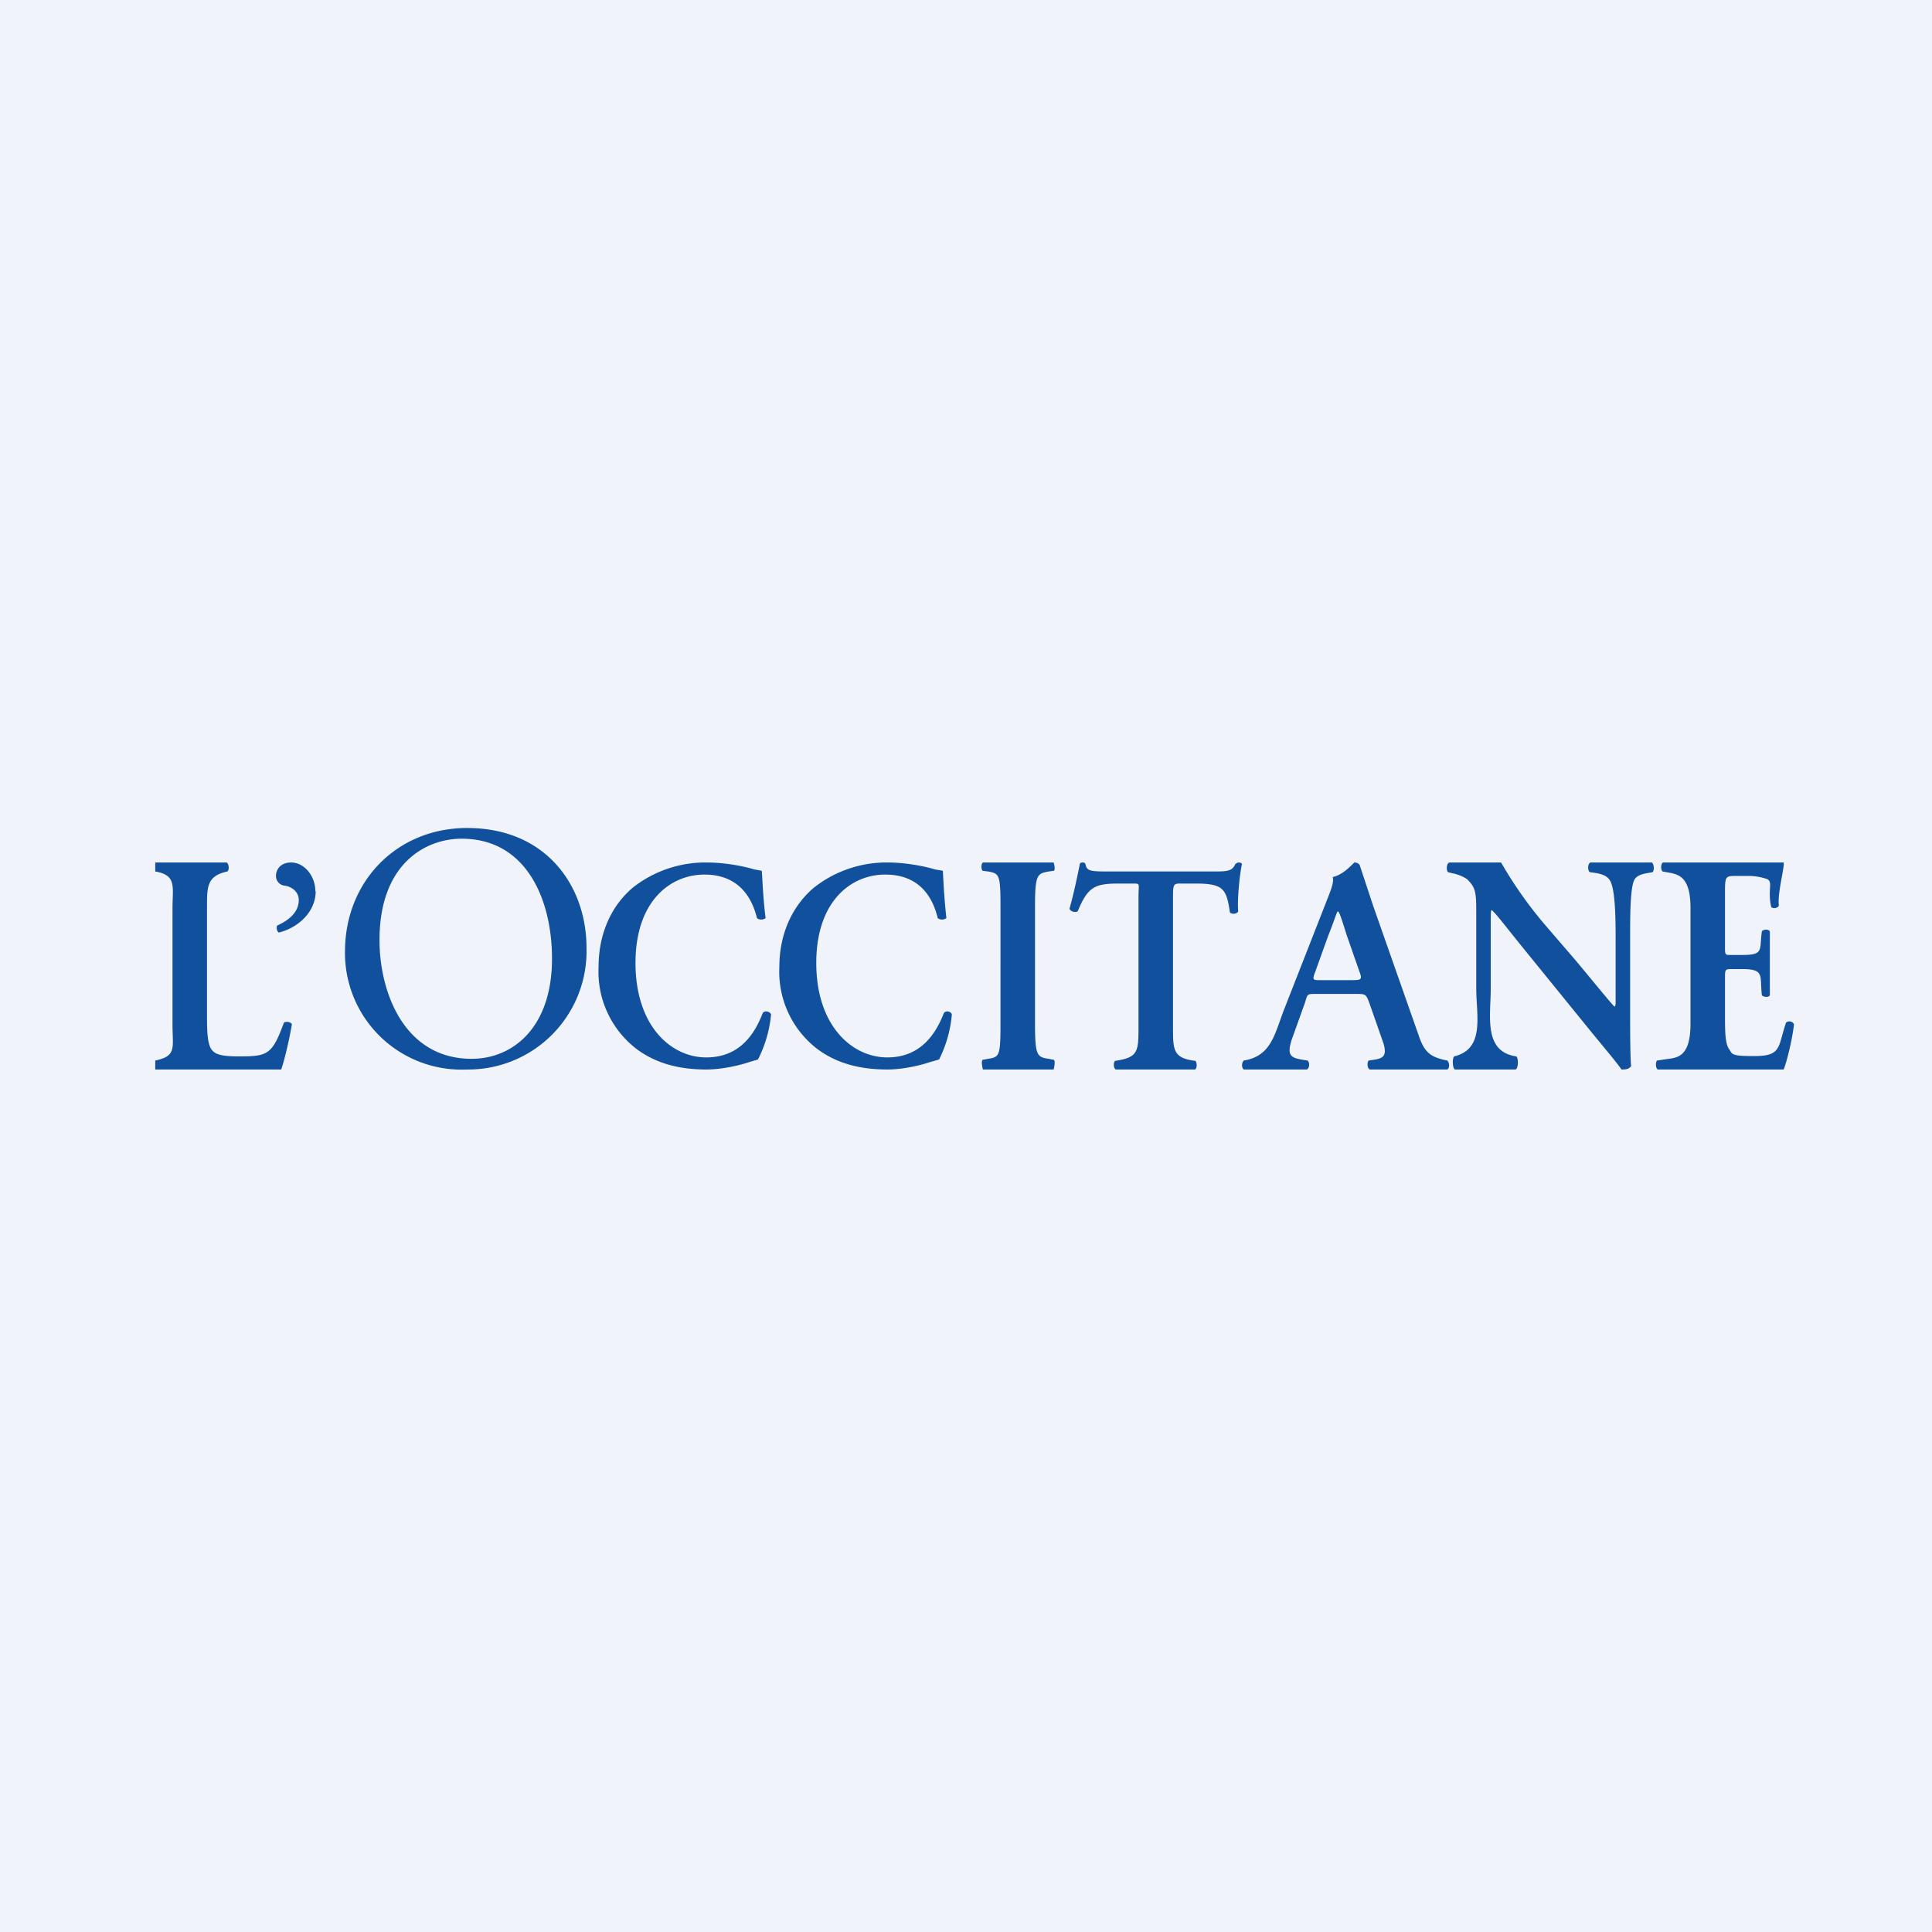<svg width="56" height="56" viewBox="0 0 56 56" xmlns="http://www.w3.org/2000/svg"><path fill="#F0F3FA" d="M0 0h56v56H0z"/><path d="M6 29.49c0 .45.02.77.13.93.1.12.21.2.8.2.83 0 .96-.05 1.3-.98.07-.04.2-.02.23.05-.06.38-.22 1.07-.31 1.31H4.5v-.26c.63-.13.5-.37.5-1.05v-3.35c0-.64.13-.97-.5-1.08V25h2.07c.07.04.08.22.02.26-.6.13-.59.45-.59 1.06v3.17ZM9.15 25.83c0 .62-.53 1.07-1.07 1.2-.06-.04-.07-.14-.05-.2.33-.15.63-.38.63-.74 0-.26-.23-.4-.42-.42a.28.28 0 0 1-.24-.29c0-.14.1-.38.44-.38.38 0 .7.39.7.83ZM16 27.78c0-1.67-.72-3.47-2.62-3.47-1.04 0-2.38.72-2.38 2.94 0 1.5.71 3.44 2.67 3.44 1.2 0 2.33-.91 2.33-2.9Zm-6-.2c0-2.03 1.5-3.58 3.54-3.58 2.3 0 3.46 1.69 3.46 3.47A3.43 3.43 0 0 1 13.54 31 3.38 3.38 0 0 1 10 27.57ZM22.2 26.6c-.06.07-.2.07-.26.01-.13-.54-.49-1.26-1.52-1.26-1 0-2 .78-2 2.56 0 1.84 1.04 2.74 2.05 2.74 1 0 1.42-.72 1.64-1.29.07-.08.2-.04.24.04a3.61 3.61 0 0 1-.38 1.31l-.27.08c-.17.06-.72.21-1.23.21-.77 0-1.44-.17-2-.58a2.82 2.82 0 0 1-1.12-2.39c0-1.01.4-1.8.99-2.3A3.4 3.4 0 0 1 20.5 25c.45 0 1 .09 1.36.2l.22.04c.02.2.03.72.11 1.36ZM27.44 26.6c-.06.07-.2.07-.26.01-.13-.54-.48-1.26-1.52-1.26-1 0-2 .78-2 2.56 0 1.84 1.05 2.74 2.06 2.74.99 0 1.42-.72 1.64-1.29.07-.08.2-.04.23.04a3.6 3.6 0 0 1-.37 1.31l-.28.08c-.17.06-.71.21-1.22.21-.78 0-1.45-.17-2.01-.58a2.82 2.82 0 0 1-1.12-2.39c0-1.01.41-1.8 1-2.3a3.4 3.4 0 0 1 2.16-.73c.44 0 .99.09 1.35.2l.23.04c.01.2.03.72.1 1.36ZM30 29.65c0 .96.06.99.4 1.04l.15.03c.05.06-.01.28-.01.28h-2.05s-.06-.22-.01-.28l.16-.03c.33-.05.36-.08.36-1.04V26.3c0-.95-.03-.98-.36-1.04l-.16-.02c-.05-.07-.04-.2.01-.24h2.05s.06.18.01.24l-.15.02c-.34.06-.4.09-.4 1.04v3.35ZM33 25.99c0-.37.06-.38-.14-.38h-.43c-.7 0-.9.1-1.19.8-.05.05-.21.02-.24-.07.13-.46.24-1 .3-1.3.01-.03.04-.04.08-.04.03 0 .06 0 .08.04.04.21.14.22.66.22h3.11c.37 0 .49-.02.58-.22.03-.02.06-.04.1-.04.04 0 .08.02.09.04-.08.36-.14 1.1-.11 1.38-.04.07-.17.09-.24.03-.1-.68-.18-.84-1-.84h-.43c-.2 0-.22.02-.22.38v3.74c0 .7-.01.94.65 1.02.05.06.05.21-.01.25h-2.3c-.07-.04-.07-.2-.02-.25.68-.1.68-.27.68-1.02v-3.74ZM39.2 28.41c.25 0 .29-.02.21-.23l-.37-1.06c-.15-.47-.2-.64-.25-.7h-.02c-.04.06-.1.28-.27.7l-.37 1.03c-.1.26-.08.26.14.26h.93Zm-1.07.4c-.24 0-.23 0-.3.24l-.38 1.06c-.18.54-.01.56.45.63.07.06.06.22-.02.26h-1.83c-.06-.05-.07-.18 0-.26.82-.13.9-.8 1.19-1.53l1.23-3.14c.11-.28.2-.5.16-.65.32-.06.61-.42.63-.42.07 0 .12.03.15.07l.4 1.21 1.3 3.7c.17.51.33.66.84.76.07.07.07.22 0 .26H39.7c-.07-.04-.08-.2-.03-.26.36-.05.56-.06.43-.5l-.42-1.2c-.09-.23-.11-.23-.37-.23h-1.18ZM47.25 29.36c0 .26 0 1.34.03 1.54-.07.1-.18.1-.28.1-.13-.19-.36-.46-.95-1.18l-1.9-2.34c-.52-.64-.77-.98-.91-1.1-.03 0-.03.09-.03.55v1.72c0 .8-.22 1.83.74 1.97.07.06.06.35-.02.38h-1.76c-.07-.04-.08-.32-.02-.38.9-.22.64-1.18.64-1.97v-2.09c0-.68 0-.82-.27-1.08a1.22 1.22 0 0 0-.43-.17l-.12-.03c-.05-.05-.05-.25.04-.28h1.5a11.9 11.9 0 0 0 1.31 1.85l.81.94c.34.4 1.1 1.34 1.17 1.39.03-.03.03-.07.03-.21v-1.71c0-.66-.01-1.47-.16-1.73-.11-.2-.38-.22-.59-.25-.07-.06-.06-.25.02-.28h1.78c.06.04.08.22.02.28-.19.04-.46.05-.54.25-.11.27-.11 1.03-.11 1.73v2.1ZM49 26.32c0-.95-.37-.98-.7-1.04l-.11-.02c-.06-.06-.05-.22.01-.26h3.5c.03.15-.18.86-.14 1.25-.02.07-.17.1-.22.04-.12-.52.08-.75-.15-.82a1.69 1.69 0 0 0-.57-.08h-.31c-.31 0-.31.02-.31.53v1.52c0 .24 0 .24.17.24h.34c.63 0 .48-.15.56-.69.06-.06.2-.06.23.01v1.85c-.03.06-.17.06-.23 0-.07-.55.1-.76-.56-.76h-.34c-.16 0-.17.02-.17.24v1.15c0 .46.01.78.12.93.09.13.04.2.64.2.9.02.76-.24 1.01-.97.07-.06.19-.04.23.05-.04.38-.2 1.07-.3 1.31h-3.65c-.06-.04-.07-.2-.02-.26l.27-.04c.33-.04.7-.07.7-1.03v-3.35Z" fill="#10509C"/></svg>